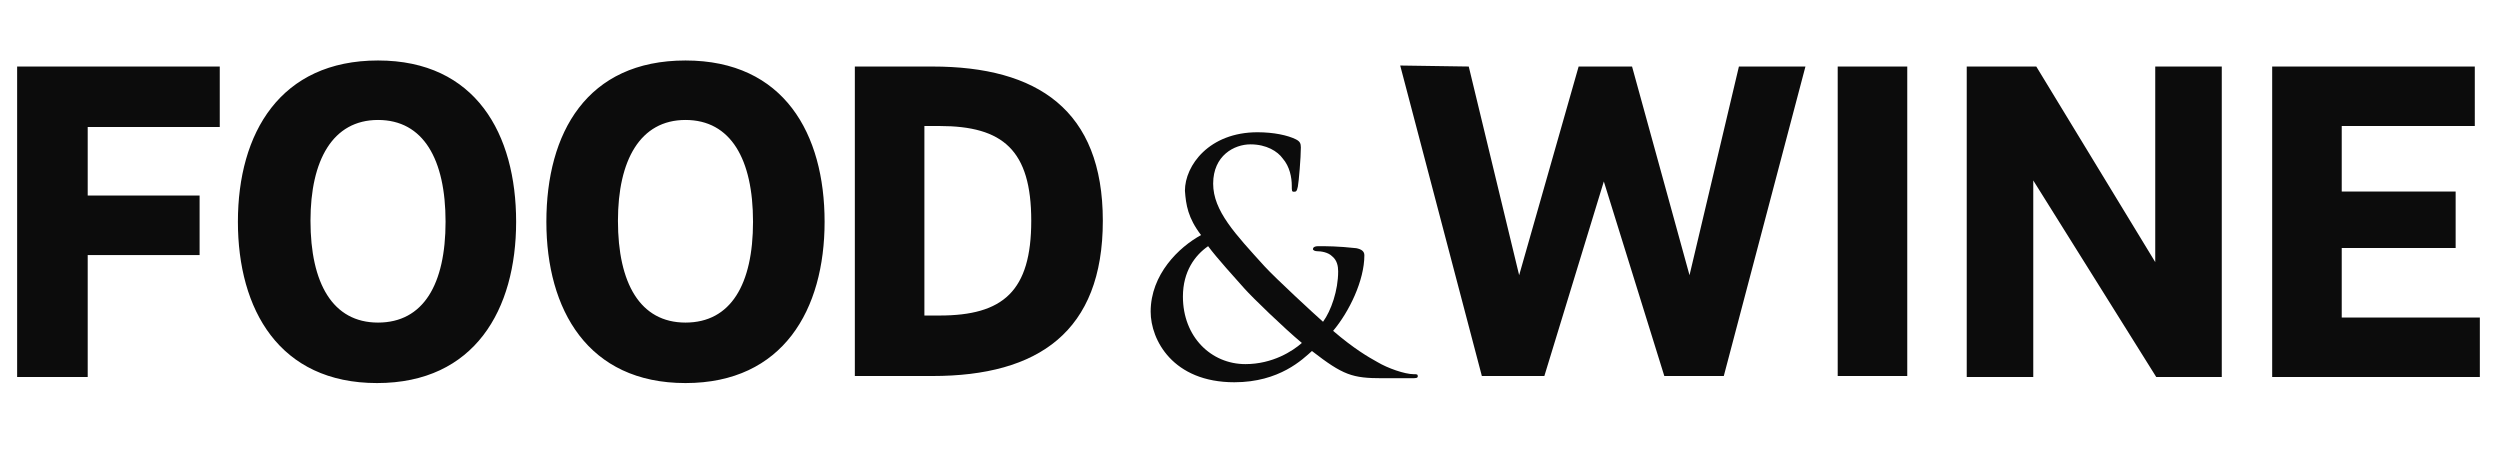 <?xml version="1.0" encoding="utf-8"?>
<!-- Generator: Adobe Illustrator 21.0.0, SVG Export Plug-In . SVG Version: 6.00 Build 0)  -->
<svg version="1.1" id="Layer_1" xmlns="http://www.w3.org/2000/svg" xmlns:xlink="http://www.w3.org/1999/xlink" x="0px" y="0px"
	 viewBox="0 0 248 45" style="enable-background:new 0 0 248 45;" xml:space="preserve">
<style type="text/css">
	.st0{fill-opacity:0.95;}
</style>
<g>
	<path class="st0" d="M1.7,6.6v30.8h7V25.3h11.1v-5.9H8.7v-6.8h13.1V6.6L1.7,6.6L1.7,6.6z M182.3,37.3h6.9V6.6h-6.9V37.3z M202,6.6
		L213.8,26V6.6h6.6v30.8h-6.5l-12.2-19.5v19.5h-6.6V6.6H202z M225.4,6.6v30.8H246v-5.9h-13.7v-6.9h11.3V19h-11.3v-6.5h13.2V6.6
		H225.4z M37.5,11.9c4.5,0,6.7,3.9,6.7,10.1S42,32,37.5,32s-6.7-3.9-6.7-10.1C30.8,15.9,33,11.9,37.5,11.9 M23.6,22
		c0,8.7,4.1,16,13.8,16c9.7,0,13.8-7.3,13.8-16S47.2,6,37.5,6C27.8,6,23.6,13.2,23.6,22 M91.7,12.5h1.5c6.3,0,9.1,2.4,9.1,9.4
		c0,7-2.8,9.4-9.1,9.4h-1.5C91.7,31.4,91.7,12.5,91.7,12.5z M84.8,37.3h7.7c10.5,0,16.9-4.4,16.9-15.4S102.9,6.6,92.5,6.6h-7.7
		C84.8,6.6,84.8,37.3,84.8,37.3z M145.7,6.6l5,20.7l5.9-20.7h5.3l5.7,20.7l4.9-20.7h6.6L171,37.3h-5.9l-6-19.3l-5.9,19.3H147
		l-8.1-30.8L145.7,6.6L145.7,6.6z M68,11.9c4.5,0,6.7,3.9,6.7,10.1S72.5,32,68,32s-6.7-3.9-6.7-10.1C61.3,15.9,63.5,11.9,68,11.9
		 M54.2,22c0,8.7,4.1,16,13.8,16c9.7,0,13.8-7.3,13.8-16S77.8,6,68,6S54.2,13.2,54.2,22"/>
	<g transform="translate(220.845 14.32)">
		<path class="st0" d="M-97.3,21.8c2.7,0,4.7-1.3,5.6-2.1c-1.8-1.5-4.9-4.5-5.7-5.4c-0.8-0.9-2.8-3.1-3.6-4.2
			c-1.3,0.9-2.5,2.5-2.5,5C-103.5,19.1-100.7,21.8-97.3,21.8 M-98.4,23.6c-6.1,0-8.3-4.2-8.3-7c0-3.7,2.8-6.4,5-7.6
			c-1.3-1.7-1.5-3-1.6-4.4c0-2.5,2.4-5.8,7.2-5.8c1.6,0,3,0.3,3.8,0.7c0.4,0.2,0.5,0.4,0.5,0.8c0,1-0.2,3.4-0.3,3.9
			c-0.1,0.5-0.2,0.5-0.4,0.5c-0.2,0-0.2-0.1-0.2-0.6c0-0.8-0.2-1.9-0.9-2.7C-94.1,0.7-95.2,0-96.8,0c-1.6,0-3.7,1.1-3.7,3.9
			c0,2.7,2.2,5,5.1,8.2c1.1,1.2,5,4.8,5.8,5.5c0.8-1.1,1.5-3.1,1.5-5c0-0.5-0.1-1.1-0.6-1.5c-0.4-0.4-1.1-0.5-1.5-0.5
			c-0.2,0-0.4-0.1-0.4-0.2c0-0.2,0.2-0.3,0.5-0.3c0.8,0,2,0,3.8,0.2c0.5,0.1,0.8,0.3,0.8,0.7c0,2.5-1.5,5.6-3.1,7.5
			c2.1,1.8,3.5,2.6,4.4,3.1c1,0.6,2.7,1.2,3.6,1.2c0.3,0,0.4,0,0.4,0.2c0,0.2-0.2,0.2-0.7,0.2h-2.8c-3,0-3.9-0.3-7-2.7
			C-91.6,21.3-93.9,23.6-98.4,23.6"/>
	</g>
</g>
</svg>
